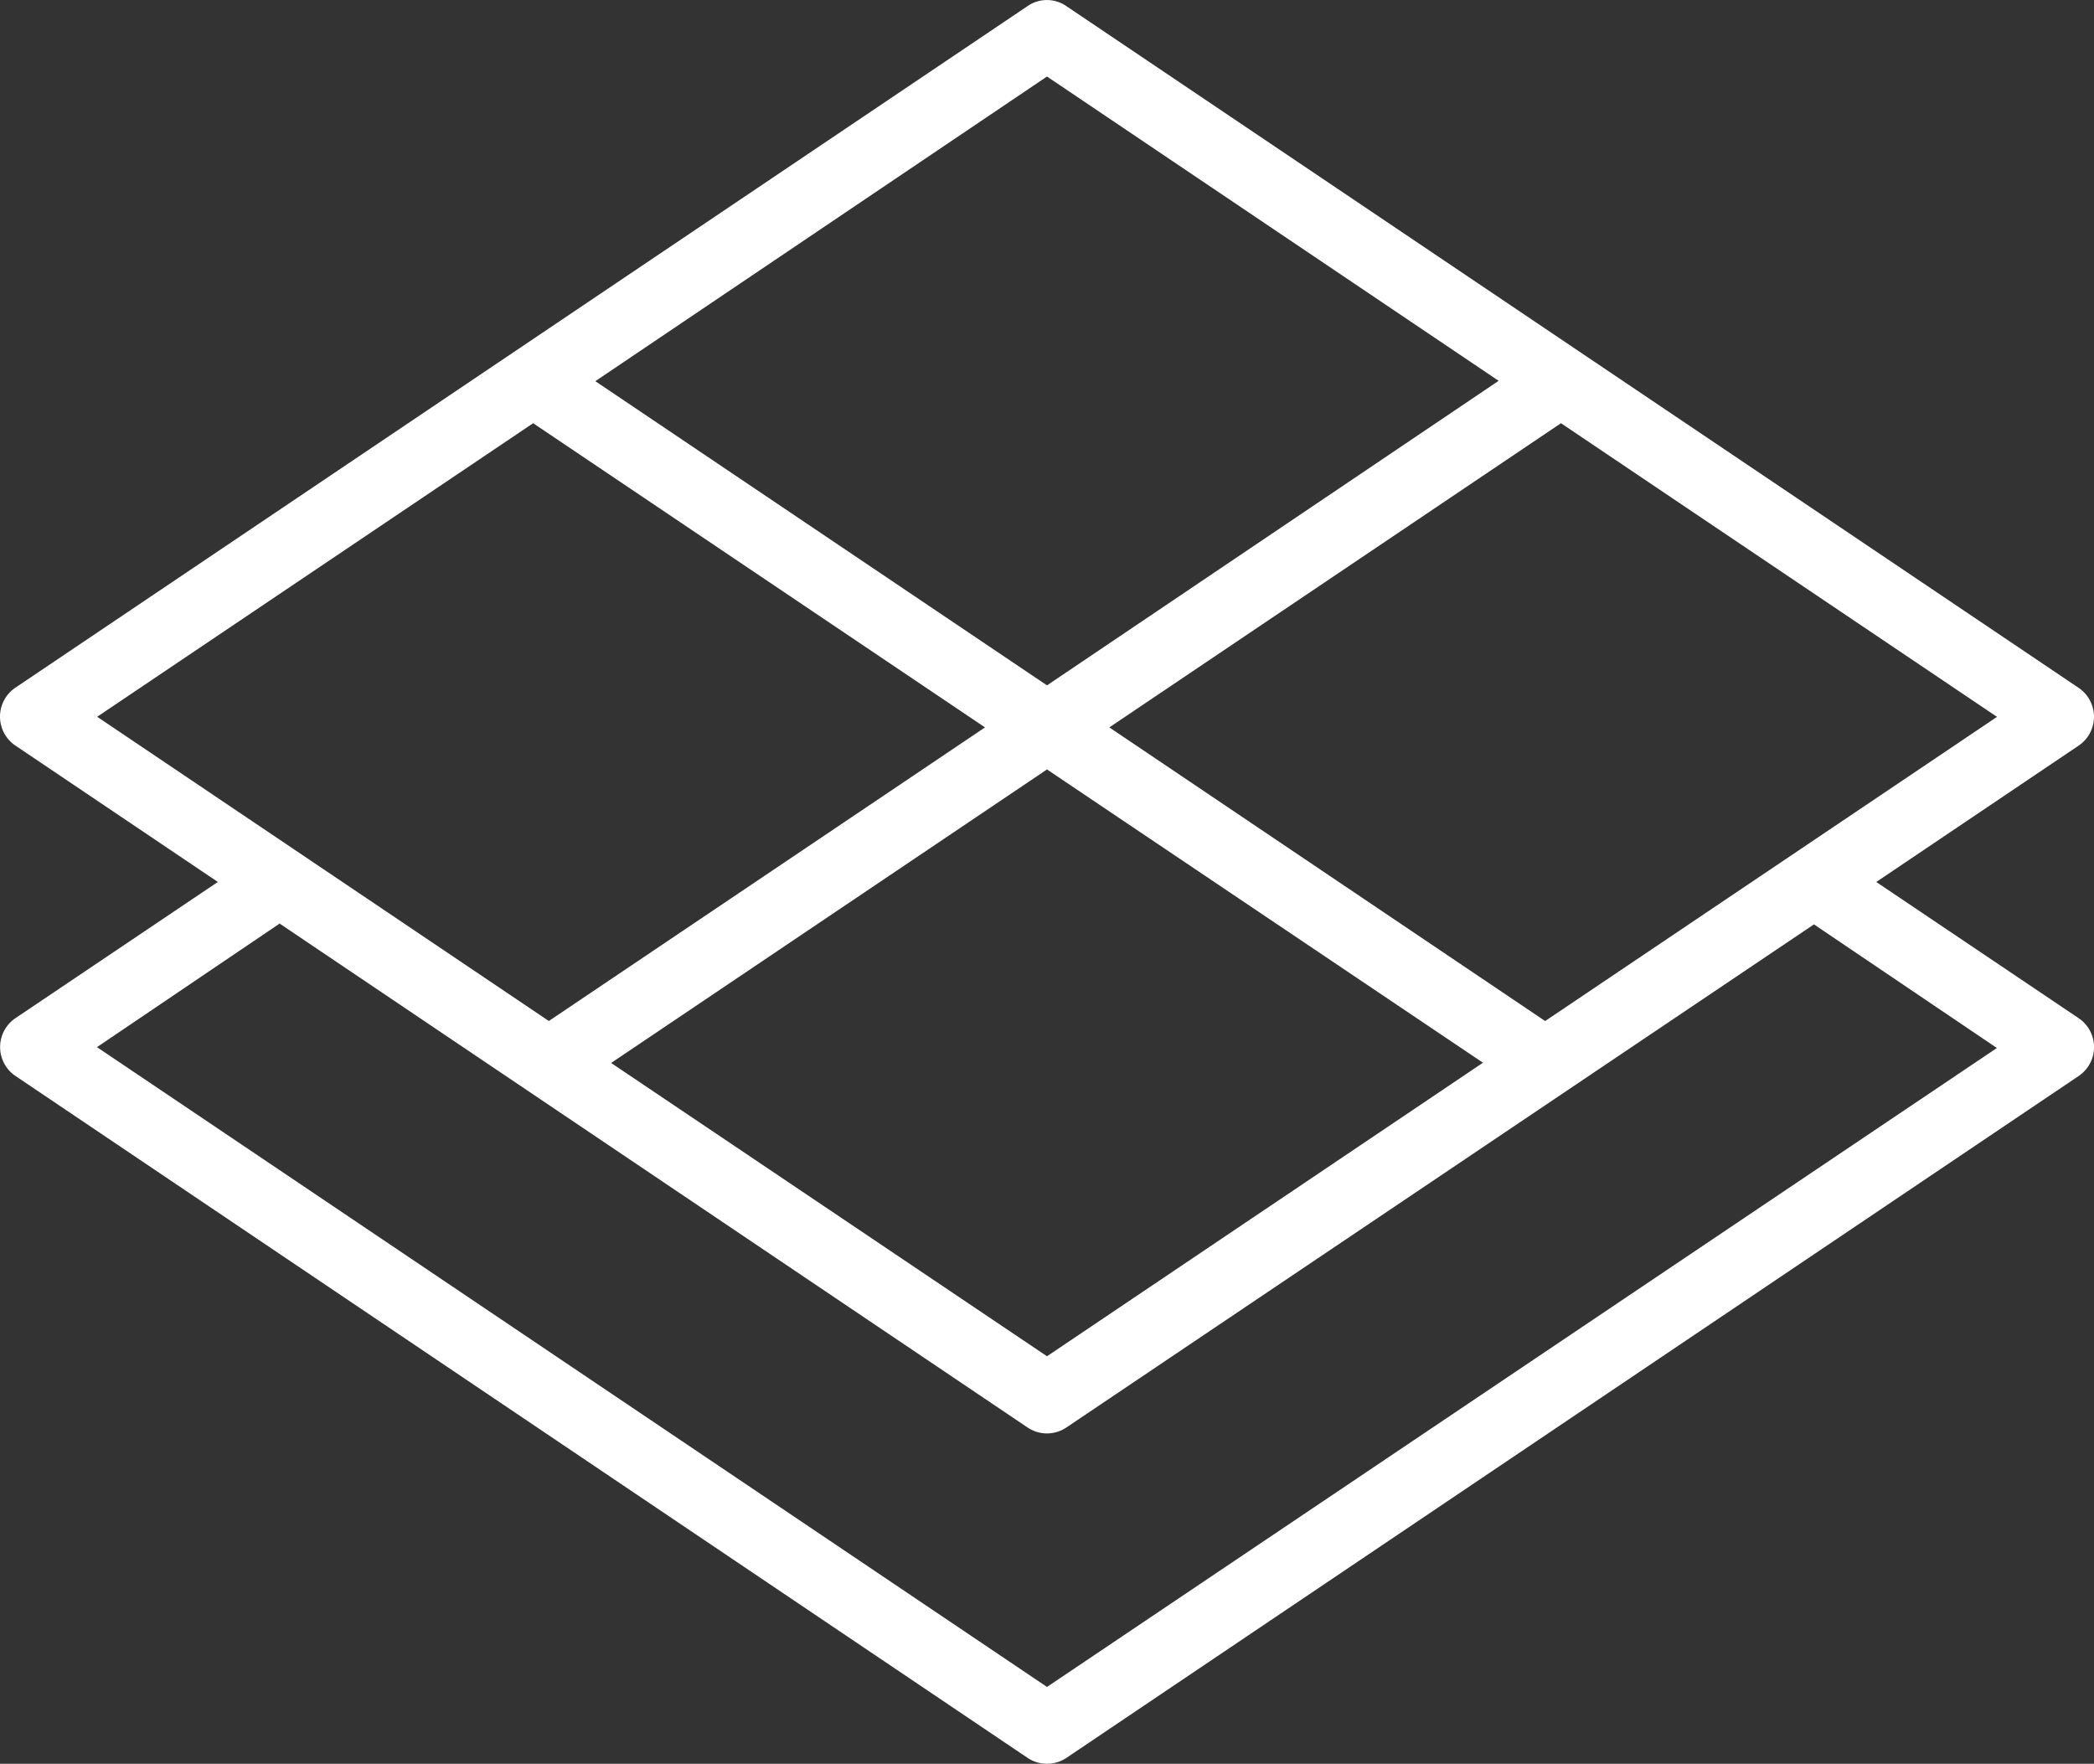 <svg xmlns="http://www.w3.org/2000/svg" xmlns:xlink="http://www.w3.org/1999/xlink" width="95" height="80.017" viewBox="0 0 95 80.017">
  <rect x="0" y="0" width="95" height="80.017" fill="#333333" stroke="none"/>
  <defs>
    <clipPath id="clip-path">
      <rect id="Rechteck_122" data-name="Rechteck 122" width="95" height="80.017" fill="none"/>
    </clipPath>
  </defs>
  <g id="Gruppe_1490" data-name="Gruppe 1490" transform="translate(0 0)">
    <g id="Gruppe_1490-2" data-name="Gruppe 1490" transform="translate(0 0)" clip-path="url(#clip-path)">
      <path id="Pfad_2438" data-name="Pfad 2438" d="M47.5,80.017a1.572,1.572,0,0,1-.881-.267L.7,48.812a1.582,1.582,0,0,1,0-2.62l9.183-6.18L.7,33.825A1.555,1.555,0,0,1,.273,33.4a1.583,1.583,0,0,1,.423-2.2L46.62.275a1.545,1.545,0,0,1,1.755,0L94.305,31.207a1.582,1.582,0,0,1,0,2.619l-9.183,6.187,9.184,6.181a1.581,1.581,0,0,1,0,2.62L48.38,79.751a1.574,1.574,0,0,1-.88.266M4.4,47.506,47.5,76.532,90.595,47.545l-8.3-5.608L48.38,64.761a1.575,1.575,0,0,1-1.762,0L12.686,41.9Zm23.326.718L47.5,61.53,67.279,48.213,47.5,34.908ZM50.328,33,70.1,46.322l20.5-13.8L70.818,19.2ZM4.409,32.518,24.9,46.32,44.688,33l-20.5-13.8Zm22.6-15.225L47.5,31.093,67.99,17.277,47.5,3.472Z" transform="translate(0 0)" fill="#fff"/>
    </g>
  </g>
</svg>
